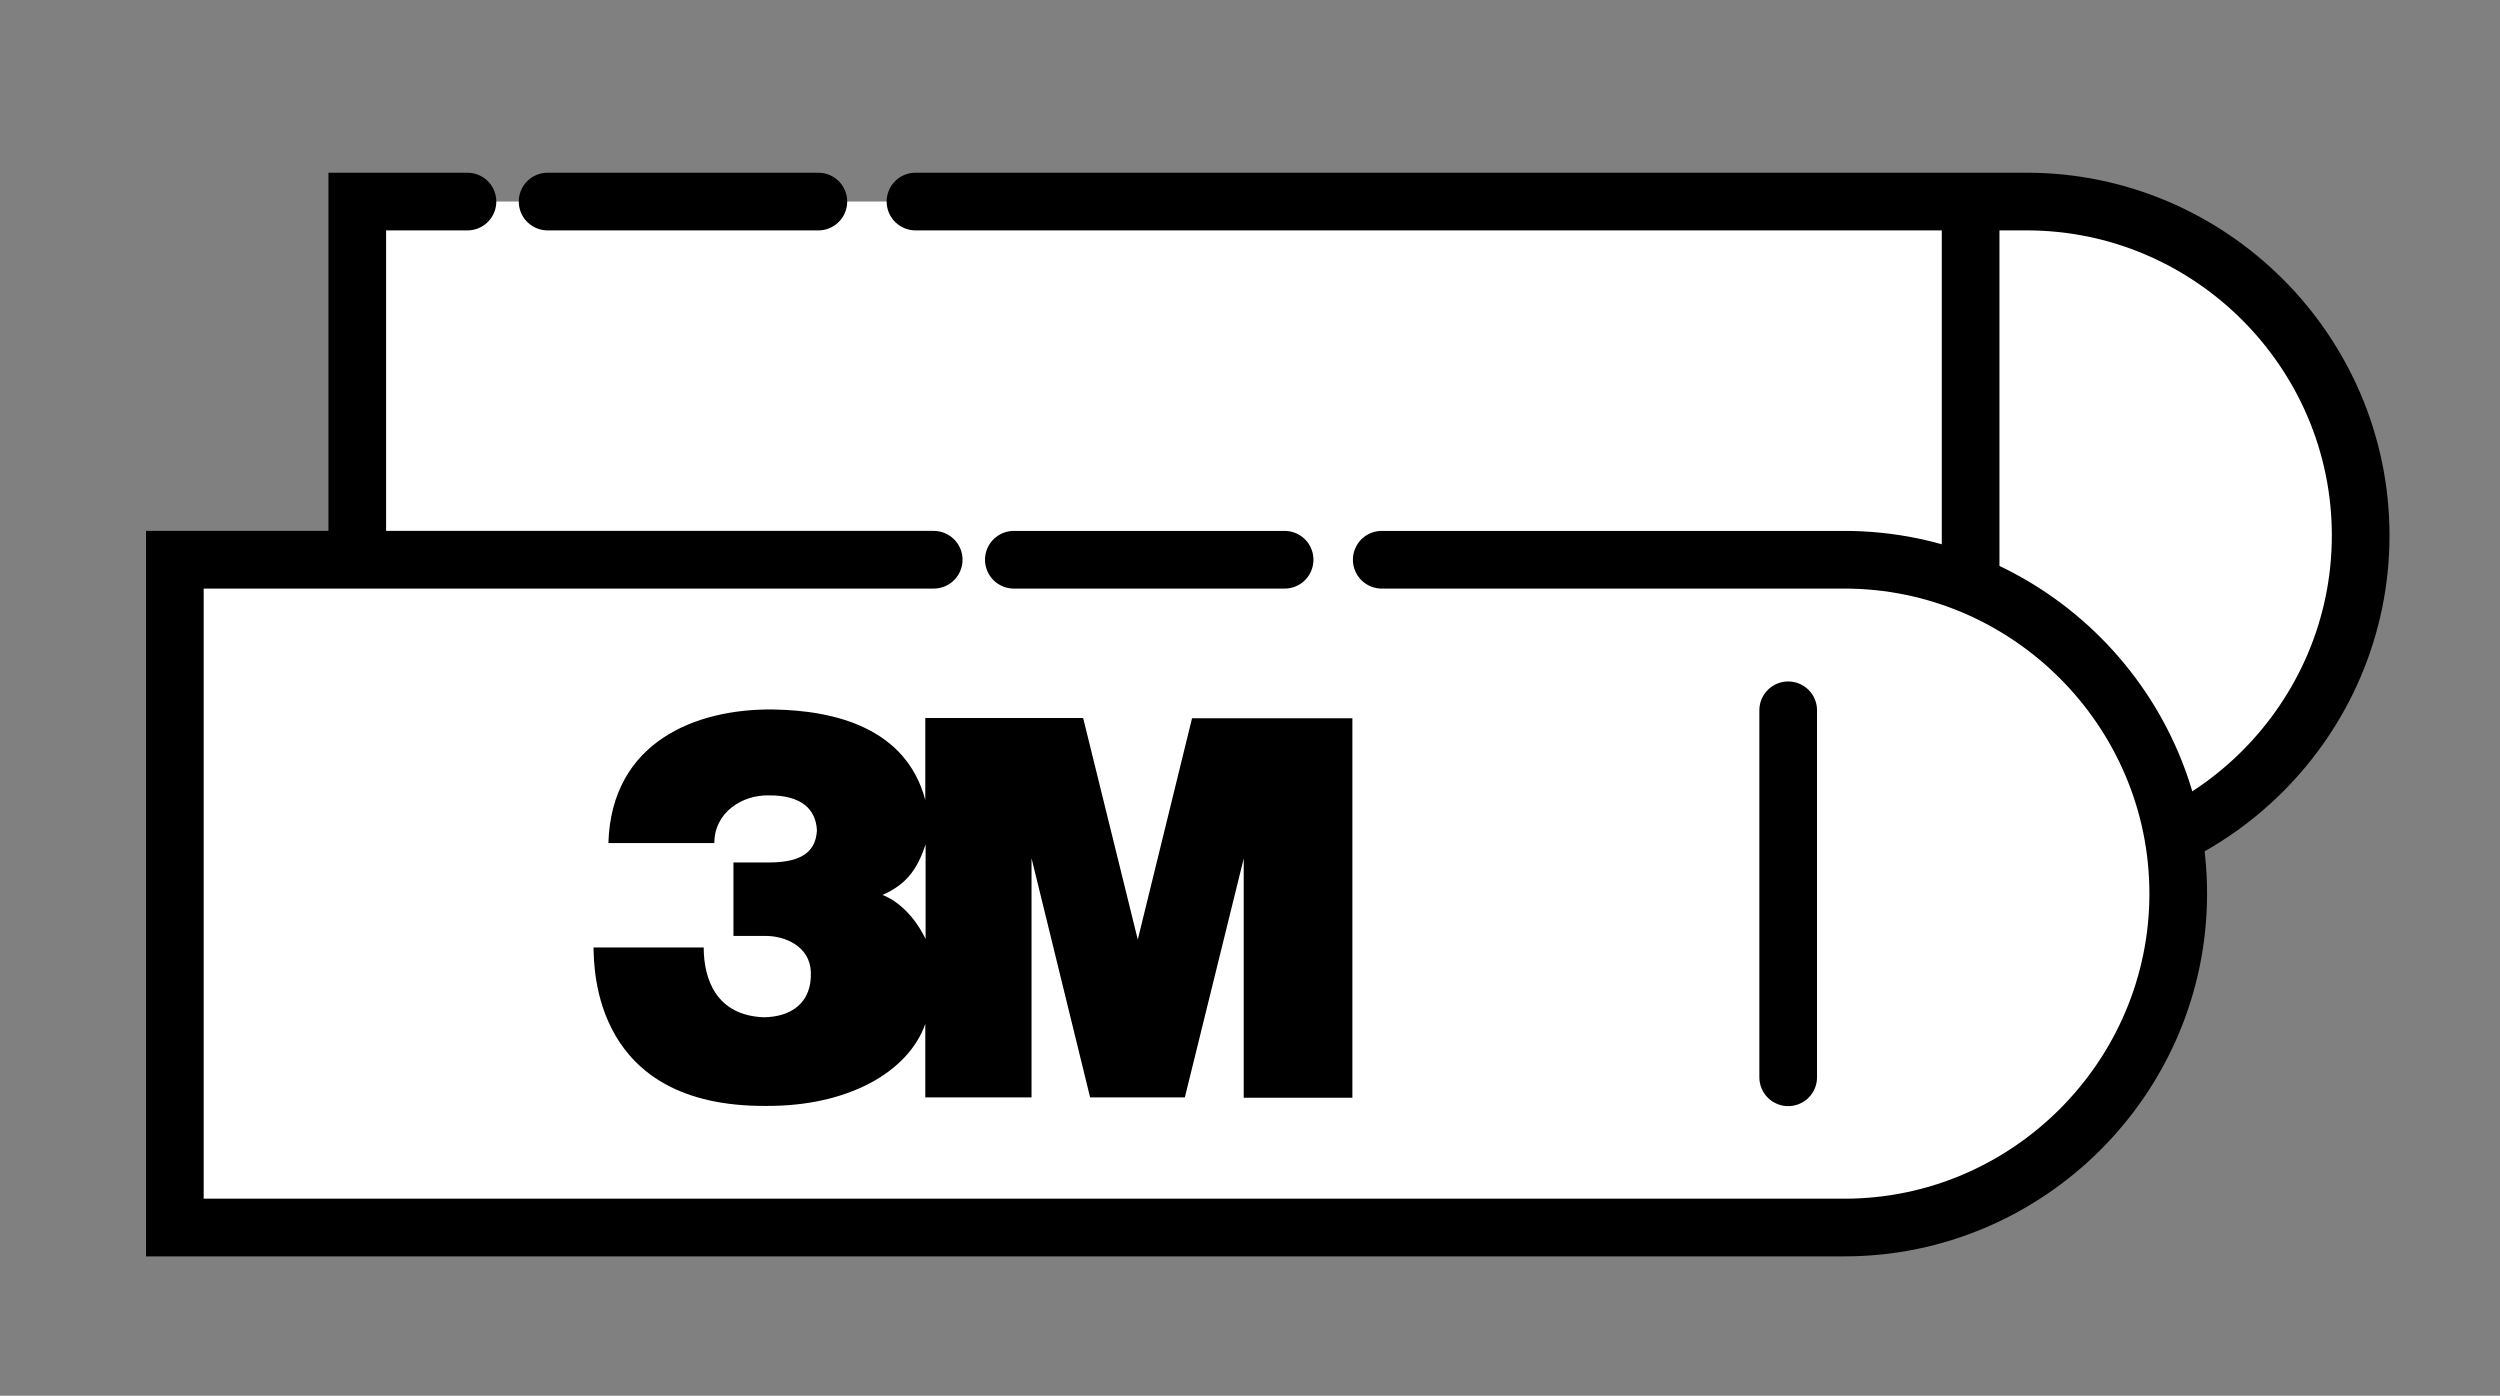<?xml version="1.0" encoding="utf-8"?>
<!-- Generator: Adobe Illustrator 23.0.5, SVG Export Plug-In . SVG Version: 6.00 Build 0)  -->
<svg version="1.1" id="Capa_1" xmlns="http://www.w3.org/2000/svg" xmlns:xlink="http://www.w3.org/1999/xlink" x="0px" y="0px"
	 viewBox="0 0 823.6 459.8" style="enable-background:new 0 0 823.6 459.8;" xml:space="preserve">
<rect x="0" y="0" width="823.6" height="459.8" fill="#808080" stroke="none"/>
<style type="text/css">
	.st0{fill:#FFFFFF;stroke:#000000;stroke-width:19;stroke-linecap:round;stroke-miterlimit:10;}
	.st1{fill:none;stroke:#000000;stroke-width:19;stroke-miterlimit:10;}
	.st2{fill:none;stroke:#000000;stroke-width:19;stroke-linecap:round;stroke-miterlimit:10;}
</style>
<path class="st0" d="M301.6,66.4h366.1c60.5,0,110,49.5,110,110v0c0,60.5-49.5,110-110,110h-550c0-110,0-186,0-220H154"/>
<line class="st1" x1="649.2" y1="74.2" x2="649.2" y2="278.6"/>
<line class="st2" x1="269.6" y1="66.4" x2="180.4" y2="66.4"/>
<path class="st0" d="M455.2,184.4h152.4c60.5,0,110,49.5,110,110v0c0,60.5-49.5,110-110,110h-550c0-110,0-186,0-220h250"/>
<line class="st2" x1="589.1" y1="234" x2="589.1" y2="354.9"/>
<line class="st2" x1="423.2" y1="184.4" x2="334" y2="184.4"/>
<g id="g3348">
	<g id="g3354" transform="translate(67.529,132.133)">
		<path id="path3356" d="M325.2,104.4l-17.9,73l-18-73h-52v27c-6.3-23.6-29.5-29.5-50.2-29.8c-25.3-0.3-53.2,10.6-54.2,44h34.9
			c0-10.1,9.2-15.9,17.9-15.7c10.7-0.1,15.6,4.5,15.9,11.6c-0.4,6.2-4,10.5-15.8,10.5h-11.7v24.2h10.7c6.1,0,14.5,3.3,14.8,11.9
			c0.4,10.3-6.7,14.8-15.5,14.9c-15.7-0.6-19.8-12.6-19.8-23H128c0.2,7-0.1,52.5,56.7,52.2c27.2,0.2,47-11.2,52.6-27v24.2h35v-78.8
			l19.3,78.8h31.2l19.4-78.7v78.8H378l0-125H325.2z M237.4,177.2c-4.5-9.2-10.7-13.2-14.2-14.5c7.4-3.3,11.3-7.8,14.2-16.7V177.2z"
			/>
	</g>
</g>
</svg>
